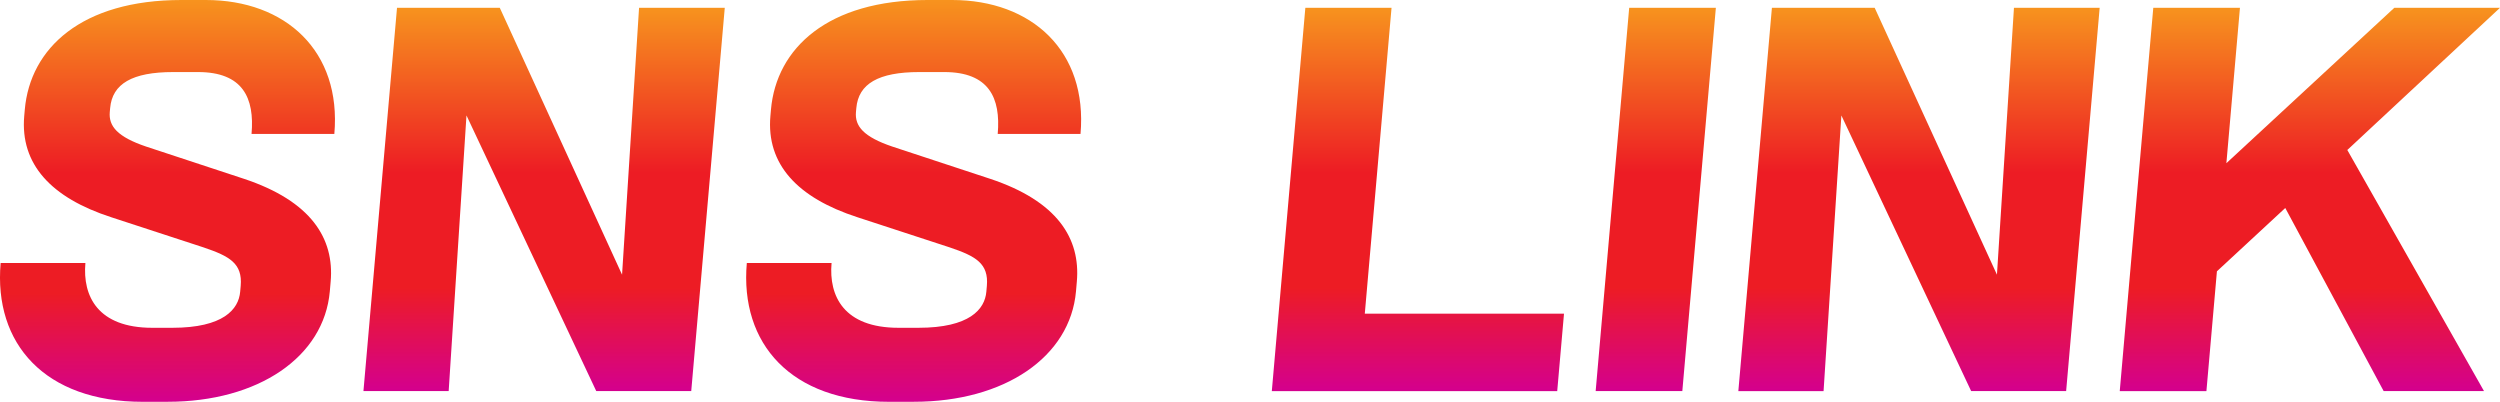 <?xml version="1.0" encoding="UTF-8"?>
<svg xmlns="http://www.w3.org/2000/svg" xmlns:xlink="http://www.w3.org/1999/xlink" id="_レイヤー_2" data-name="レイヤー 2" viewBox="0 0 626.23 100.65">
  <defs>
    <style>
      .cls-1 {
        fill: url(#_名称未設定グラデーション_89-6);
      }

      .cls-2 {
        fill: url(#_名称未設定グラデーション_89-7);
      }

      .cls-3 {
        fill: url(#_名称未設定グラデーション_89-5);
      }

      .cls-4 {
        fill: url(#_名称未設定グラデーション_89-2);
      }

      .cls-5 {
        fill: url(#_名称未設定グラデーション_89-3);
      }

      .cls-6 {
        fill: url(#_名称未設定グラデーション_89-4);
      }

      .cls-7 {
        fill: url(#_名称未設定グラデーション_89);
      }
    </style>
    <linearGradient id="_名称未設定グラデーション_89" data-name="名称未設定グラデーション 89" x1="41.95" y1="0" x2="41.95" y2="100.65" gradientUnits="userSpaceOnUse">
      <stop offset="0" stop-color="#f7931e"></stop>
      <stop offset=".43" stop-color="#ed1c24"></stop>
      <stop offset=".73" stop-color="#ed1c24"></stop>
      <stop offset="1" stop-color="#d4008e"></stop>
    </linearGradient>
    <linearGradient id="_名称未設定グラデーション_89-2" data-name="名称未設定グラデーション 89" x1="136.3" y1="1.95" x2="136.3" y2="97.97" xlink:href="#_名称未設定グラデーション_89"></linearGradient>
    <linearGradient id="_名称未設定グラデーション_89-3" data-name="名称未設定グラデーション 89" x1="228.86" x2="228.86" xlink:href="#_名称未設定グラデーション_89"></linearGradient>
    <linearGradient id="_名称未設定グラデーション_89-4" data-name="名称未設定グラデーション 89" x1="355.17" y1="1.95" x2="355.17" y2="97.97" xlink:href="#_名称未設定グラデーション_89"></linearGradient>
    <linearGradient id="_名称未設定グラデーション_89-5" data-name="名称未設定グラデーション 89" x1="414.76" y1="1.95" x2="414.76" y2="97.97" xlink:href="#_名称未設定グラデーション_89"></linearGradient>
    <linearGradient id="_名称未設定グラデーション_89-6" data-name="名称未設定グラデーション 89" x1="480.7" y1="1.95" x2="480.7" y2="97.97" xlink:href="#_名称未設定グラデーション_89"></linearGradient>
    <linearGradient id="_名称未設定グラデーション_89-7" data-name="名称未設定グラデーション 89" x1="578.6" y1="1.95" x2="578.6" y2="97.97" xlink:href="#_名称未設定グラデーション_89"></linearGradient>
  </defs>
  <g id="_レイヤー_1-2" data-name="レイヤー 1">
    <g>
      <path class="cls-7" d="M42.01,100.65h-6.22C11.27,100.65-1.61,86.13.16,65.88h21.23c-.73,8.3,3.09,16.23,16.76,16.23h5c12.81,0,16.63-4.64,17.01-9.03l.13-1.46c.49-5.61-2.76-7.44-9.28-9.64l-23.13-7.56c-15.07-4.88-22.87-13.3-21.81-25.38l.14-1.59C7.55,12.08,20.44,0,45.45,0h6.1c20.01,0,34.01,12.81,32.2,33.55h-20.74c.79-9.03-2.18-15.5-13.41-15.5h-6.22c-10.25,0-15.26,2.93-15.79,9.03l-.09.98c-.31,3.54,1.9,6.22,9.12,8.66l24.43,8.05c16.95,5.61,22.72,15.01,21.78,25.74l-.21,2.44c-1.44,16.47-17.92,27.69-40.61,27.69Z"></path>
      <path class="cls-4" d="M149.36,97.97L116.85,28.91l-4.46,69.05h-21.35L99.45,1.95h25.74l30.63,66.86L160.08,1.95h21.47l-8.4,96.01h-23.79Z"></path>
      <path class="cls-5" d="M228.92,100.65h-6.22c-24.52,0-37.4-14.52-35.63-34.77h21.23c-.73,8.3,3.09,16.23,16.76,16.23h5c12.81,0,16.63-4.64,17.01-9.03l.13-1.46c.49-5.61-2.76-7.44-9.28-9.64l-23.13-7.56c-15.07-4.88-22.87-13.3-21.81-25.38l.14-1.59c1.35-15.37,14.23-27.45,39.24-27.45h6.1c20.01,0,34.01,12.81,32.2,33.55h-20.74c.79-9.03-2.18-15.5-13.41-15.5h-6.22c-10.25,0-15.26,2.93-15.79,9.03l-.09.98c-.31,3.54,1.9,6.22,9.12,8.66l24.43,8.05c16.95,5.61,22.72,15.01,21.78,25.74l-.21,2.44c-1.44,16.47-17.92,27.69-40.61,27.69Z"></path>
      <path class="cls-6" d="M318.58,97.97L326.98,1.95h21.59l-6.7,76.62h49.9l-1.7,19.4h-71.49Z"></path>
      <path class="cls-3" d="M399.7,97.97L408.1,1.95h21.71l-8.4,96.01h-21.71Z"></path>
      <path class="cls-1" d="M493.76,97.97l-32.51-69.05-4.46,69.05h-21.35L443.85,1.95h25.74l30.63,66.86,4.26-66.86h21.47l-8.4,96.01h-23.79Z"></path>
      <path class="cls-2" d="M597.09,97.97l-24.65-45.87-17.12,15.86-2.63,30.01h-21.71l8.4-96.01h21.71l-3.4,38.92L599.76,1.95h26.47l-38.25,35.62,34.24,60.39h-25.13Z"></path>
    </g>
  </g>
</svg>
